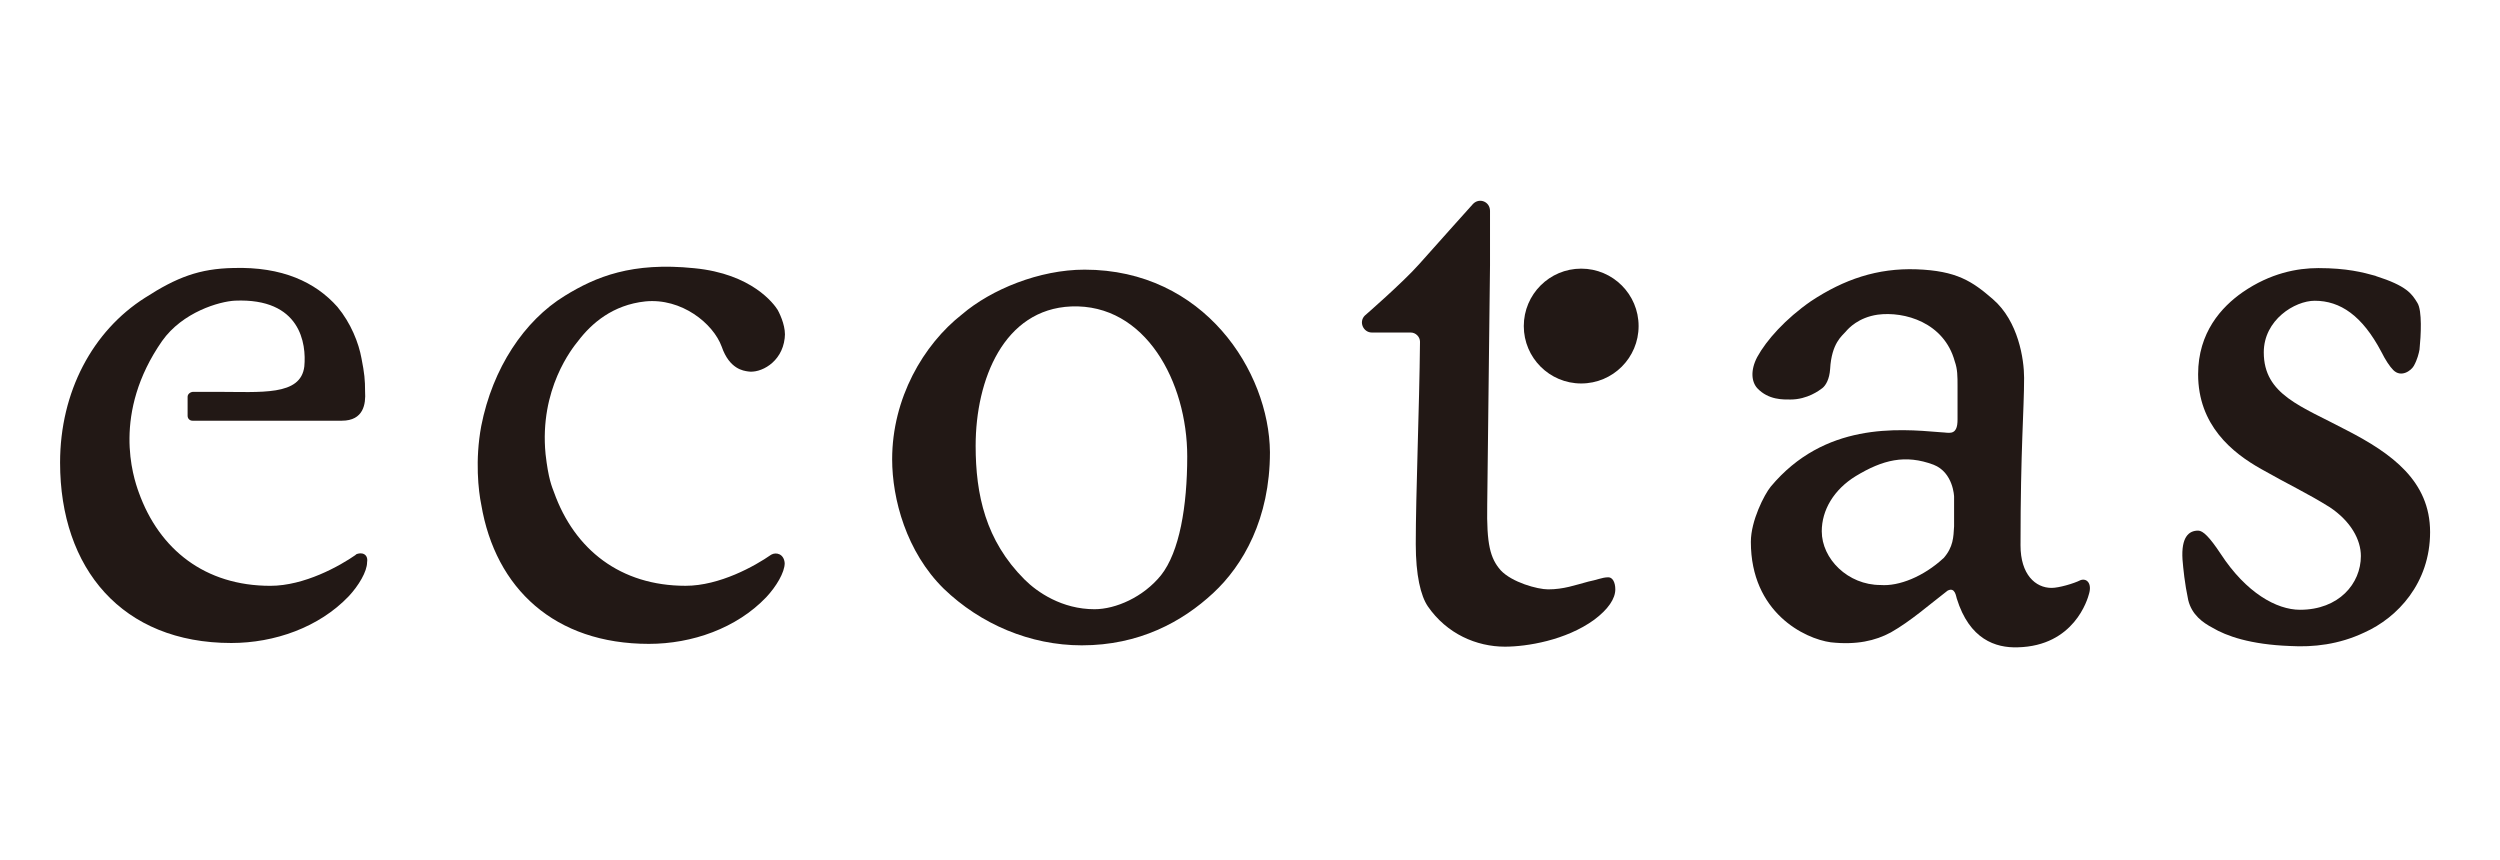 <svg width="186" height="64" viewBox="0 0 186 64" fill="none" xmlns="http://www.w3.org/2000/svg">
<path d="M117.641 28.53C120 28.53 121.912 26.618 121.912 24.259C121.912 21.9 120 19.987 117.641 19.987C115.282 19.987 113.37 21.9 113.37 24.259C113.37 26.618 115.282 28.53 117.641 28.53Z" fill="#221815"/>
<path d="M94.484 33.64C94.484 38.591 92.486 42.058 90.271 44.115C87.957 46.271 84.747 48.013 80.484 48.013C76.644 48.013 72.953 46.437 70.216 43.8C67.43 41.063 66.376 37.115 66.376 34.17C66.376 29.642 68.69 25.644 71.585 23.38C73.741 21.539 77.324 20.062 80.692 20.062C89.591 20.062 94.426 27.643 94.484 33.64ZM72.588 33.167C72.588 36.8 73.326 40.217 76.221 43.111C77.166 44.057 79.008 45.326 81.43 45.326C83.005 45.326 85.062 44.43 86.381 42.796C87.75 41.063 88.33 37.687 88.33 33.955C88.33 28.431 85.228 22.584 79.696 22.799C74.695 23.007 72.588 28.224 72.588 33.167Z" fill="#221815"/>
<path d="M148.279 22.267C150.17 23.901 150.593 26.738 150.593 28.106C150.593 30.578 150.327 33.315 150.327 40.58C150.327 42.737 151.431 43.74 152.641 43.74C153.164 43.74 154.275 43.425 154.798 43.16C155.271 43.002 155.644 43.425 155.428 44.163C155.32 44.586 154.325 48.062 150.112 48.161C148.478 48.211 146.529 47.581 145.583 44.528C145.534 44.42 145.475 43.633 144.895 43.948C143.526 45.001 142.158 46.212 140.682 47.05C139.52 47.68 138.102 47.995 136.211 47.788C134.262 47.522 130.264 45.573 130.264 40.315C130.264 38.739 131.268 36.79 131.741 36.209C135.738 31.416 141.212 31.897 144.323 32.154C144.53 32.154 144.795 32.203 145.011 32.203C145.534 32.203 145.641 31.78 145.641 31.2V28.728C145.641 27.99 145.641 27.468 145.434 26.887C144.646 23.992 141.693 23.146 139.695 23.412C138.276 23.619 137.538 24.416 137.323 24.673C137.057 24.988 136.269 25.519 136.161 27.459C136.112 28.198 135.846 28.67 135.581 28.878C135.373 29.035 134.478 29.724 133.209 29.724C132.686 29.724 131.575 29.773 130.737 28.878C130.314 28.405 130.215 27.559 130.737 26.564C131.426 25.303 132.844 23.719 134.735 22.408C137.206 20.774 139.686 19.937 142.581 20.036C145.583 20.144 146.736 20.932 148.262 22.251L148.279 22.267ZM144.596 41.534C145.335 40.688 145.335 39.958 145.384 39.162V36.948C145.384 36.948 145.335 35.156 143.858 34.576C141.752 33.788 140.068 34.211 138.069 35.422C136.435 36.425 135.539 37.951 135.539 39.527C135.539 41.584 137.488 43.525 139.91 43.525C141.279 43.633 143.12 42.894 144.596 41.526V41.534Z" fill="#221815"/>
<path d="M176.752 20.535C179.066 21.273 179.439 21.854 179.854 22.534C180.219 23.115 180.119 24.956 180.012 26.009C179.962 26.275 179.854 26.747 179.589 27.22C179.381 27.585 178.643 28.116 178.062 27.535C177.797 27.27 177.482 26.797 177.167 26.167C175.748 23.48 174.114 22.376 172.215 22.376C170.739 22.376 168.425 23.795 168.425 26.216C168.425 29.377 171.212 30.214 174.587 32.006C177.955 33.739 180.799 35.796 180.799 39.586C180.799 43.377 178.378 45.956 175.906 47.059C174.015 47.955 172.116 48.162 170.382 48.063C167.438 47.955 165.646 47.325 164.593 46.694C163.905 46.329 163.067 45.749 162.802 44.637C162.536 43.377 162.437 42.323 162.379 41.635C162.271 39.951 162.851 39.478 163.54 39.478C163.905 39.478 164.386 39.951 165.223 41.212C167.114 44.107 169.379 45.367 171.12 45.367C174.015 45.367 175.649 43.418 175.649 41.37C175.649 40.159 174.911 38.79 173.335 37.737C171.651 36.684 170.175 36.003 168.226 34.892C166.069 33.681 163.54 31.633 163.54 27.842C163.54 24.74 165.273 22.841 166.857 21.738C168.914 20.32 170.913 19.946 172.489 19.946C174.596 19.946 175.806 20.262 176.752 20.527V20.535Z" fill="#221815"/>
<path d="M26.482 41.271C25.271 42.117 22.642 43.585 20.112 43.585C15.269 43.585 11.852 40.897 10.325 36.634C9.903 35.473 8.327 30.737 12.059 25.371C13.585 23.215 16.322 22.427 17.483 22.369C22.377 22.161 22.8 25.578 22.642 27.262C22.377 29.477 19.432 29.153 16.115 29.153H14.381C14.174 29.153 13.958 29.311 13.958 29.518V30.936C13.958 31.144 14.116 31.301 14.323 31.301H25.429C27.063 31.301 27.22 30.041 27.162 29.145C27.162 28.249 27.113 27.776 26.897 26.673C26.689 25.512 26.109 24.044 25.105 22.833C23.471 20.992 21 19.831 17.367 19.939C14.837 19.988 13.154 20.627 10.79 22.153C6.892 24.625 4.47 29.153 4.47 34.42C4.47 42.316 9.098 47.839 17.209 47.839C20.419 47.839 23.737 46.678 25.943 44.364C26.681 43.576 27.311 42.523 27.311 41.835C27.419 41.204 26.889 41.047 26.466 41.254L26.482 41.271Z" fill="#221815"/>
<path d="M57.377 41.269C56.166 42.115 53.537 43.583 51.007 43.583C46.164 43.583 42.747 40.896 41.221 36.633C41.063 36.21 40.797 35.629 40.59 33.788C40.117 28.945 42.589 25.892 43.012 25.37C44.016 24.051 45.591 22.683 48.013 22.425C50.7 22.16 53.064 24.059 53.695 25.793C54.275 27.476 55.328 27.584 55.644 27.634C56.539 27.792 58.173 27.004 58.381 25.162C58.489 24.424 58.115 23.529 57.858 23.056C57.593 22.633 55.967 20.369 51.646 19.954C47.018 19.481 44.331 20.584 42.017 22.011C39.014 23.852 36.651 27.377 35.804 31.698C35.332 34.228 35.597 36.542 35.804 37.537C36.858 43.799 41.279 47.904 48.279 47.904C51.488 47.904 54.806 46.743 57.012 44.429C57.75 43.641 58.381 42.588 58.381 41.9C58.331 41.211 57.75 41.054 57.377 41.269Z" fill="#221815"/>
<path d="M110.857 19.747V15.691C110.857 15.003 110.069 14.688 109.596 15.169C109.596 15.169 106.809 18.271 105.598 19.639C104.387 21.008 101.543 23.479 101.543 23.479C101.07 23.952 101.435 24.74 102.065 24.74H104.96C105.325 24.74 105.648 25.055 105.648 25.428C105.598 30.48 105.333 36.692 105.333 40.482C105.333 42.796 105.698 44.322 106.229 45.11C107.647 47.167 109.861 48.112 111.968 48.112C113.602 48.112 116.497 47.64 118.603 46.114C119.657 45.326 120.179 44.538 120.179 43.849C120.179 43.327 119.972 42.904 119.598 42.954C119.234 42.954 118.753 43.161 118.18 43.269C117.177 43.534 116.339 43.849 115.178 43.849C114.39 43.849 112.491 43.327 111.653 42.431C110.865 41.535 110.6 40.482 110.649 37.587C110.649 37.48 110.857 20.27 110.857 19.747Z" fill="#221815"/>
</svg>
